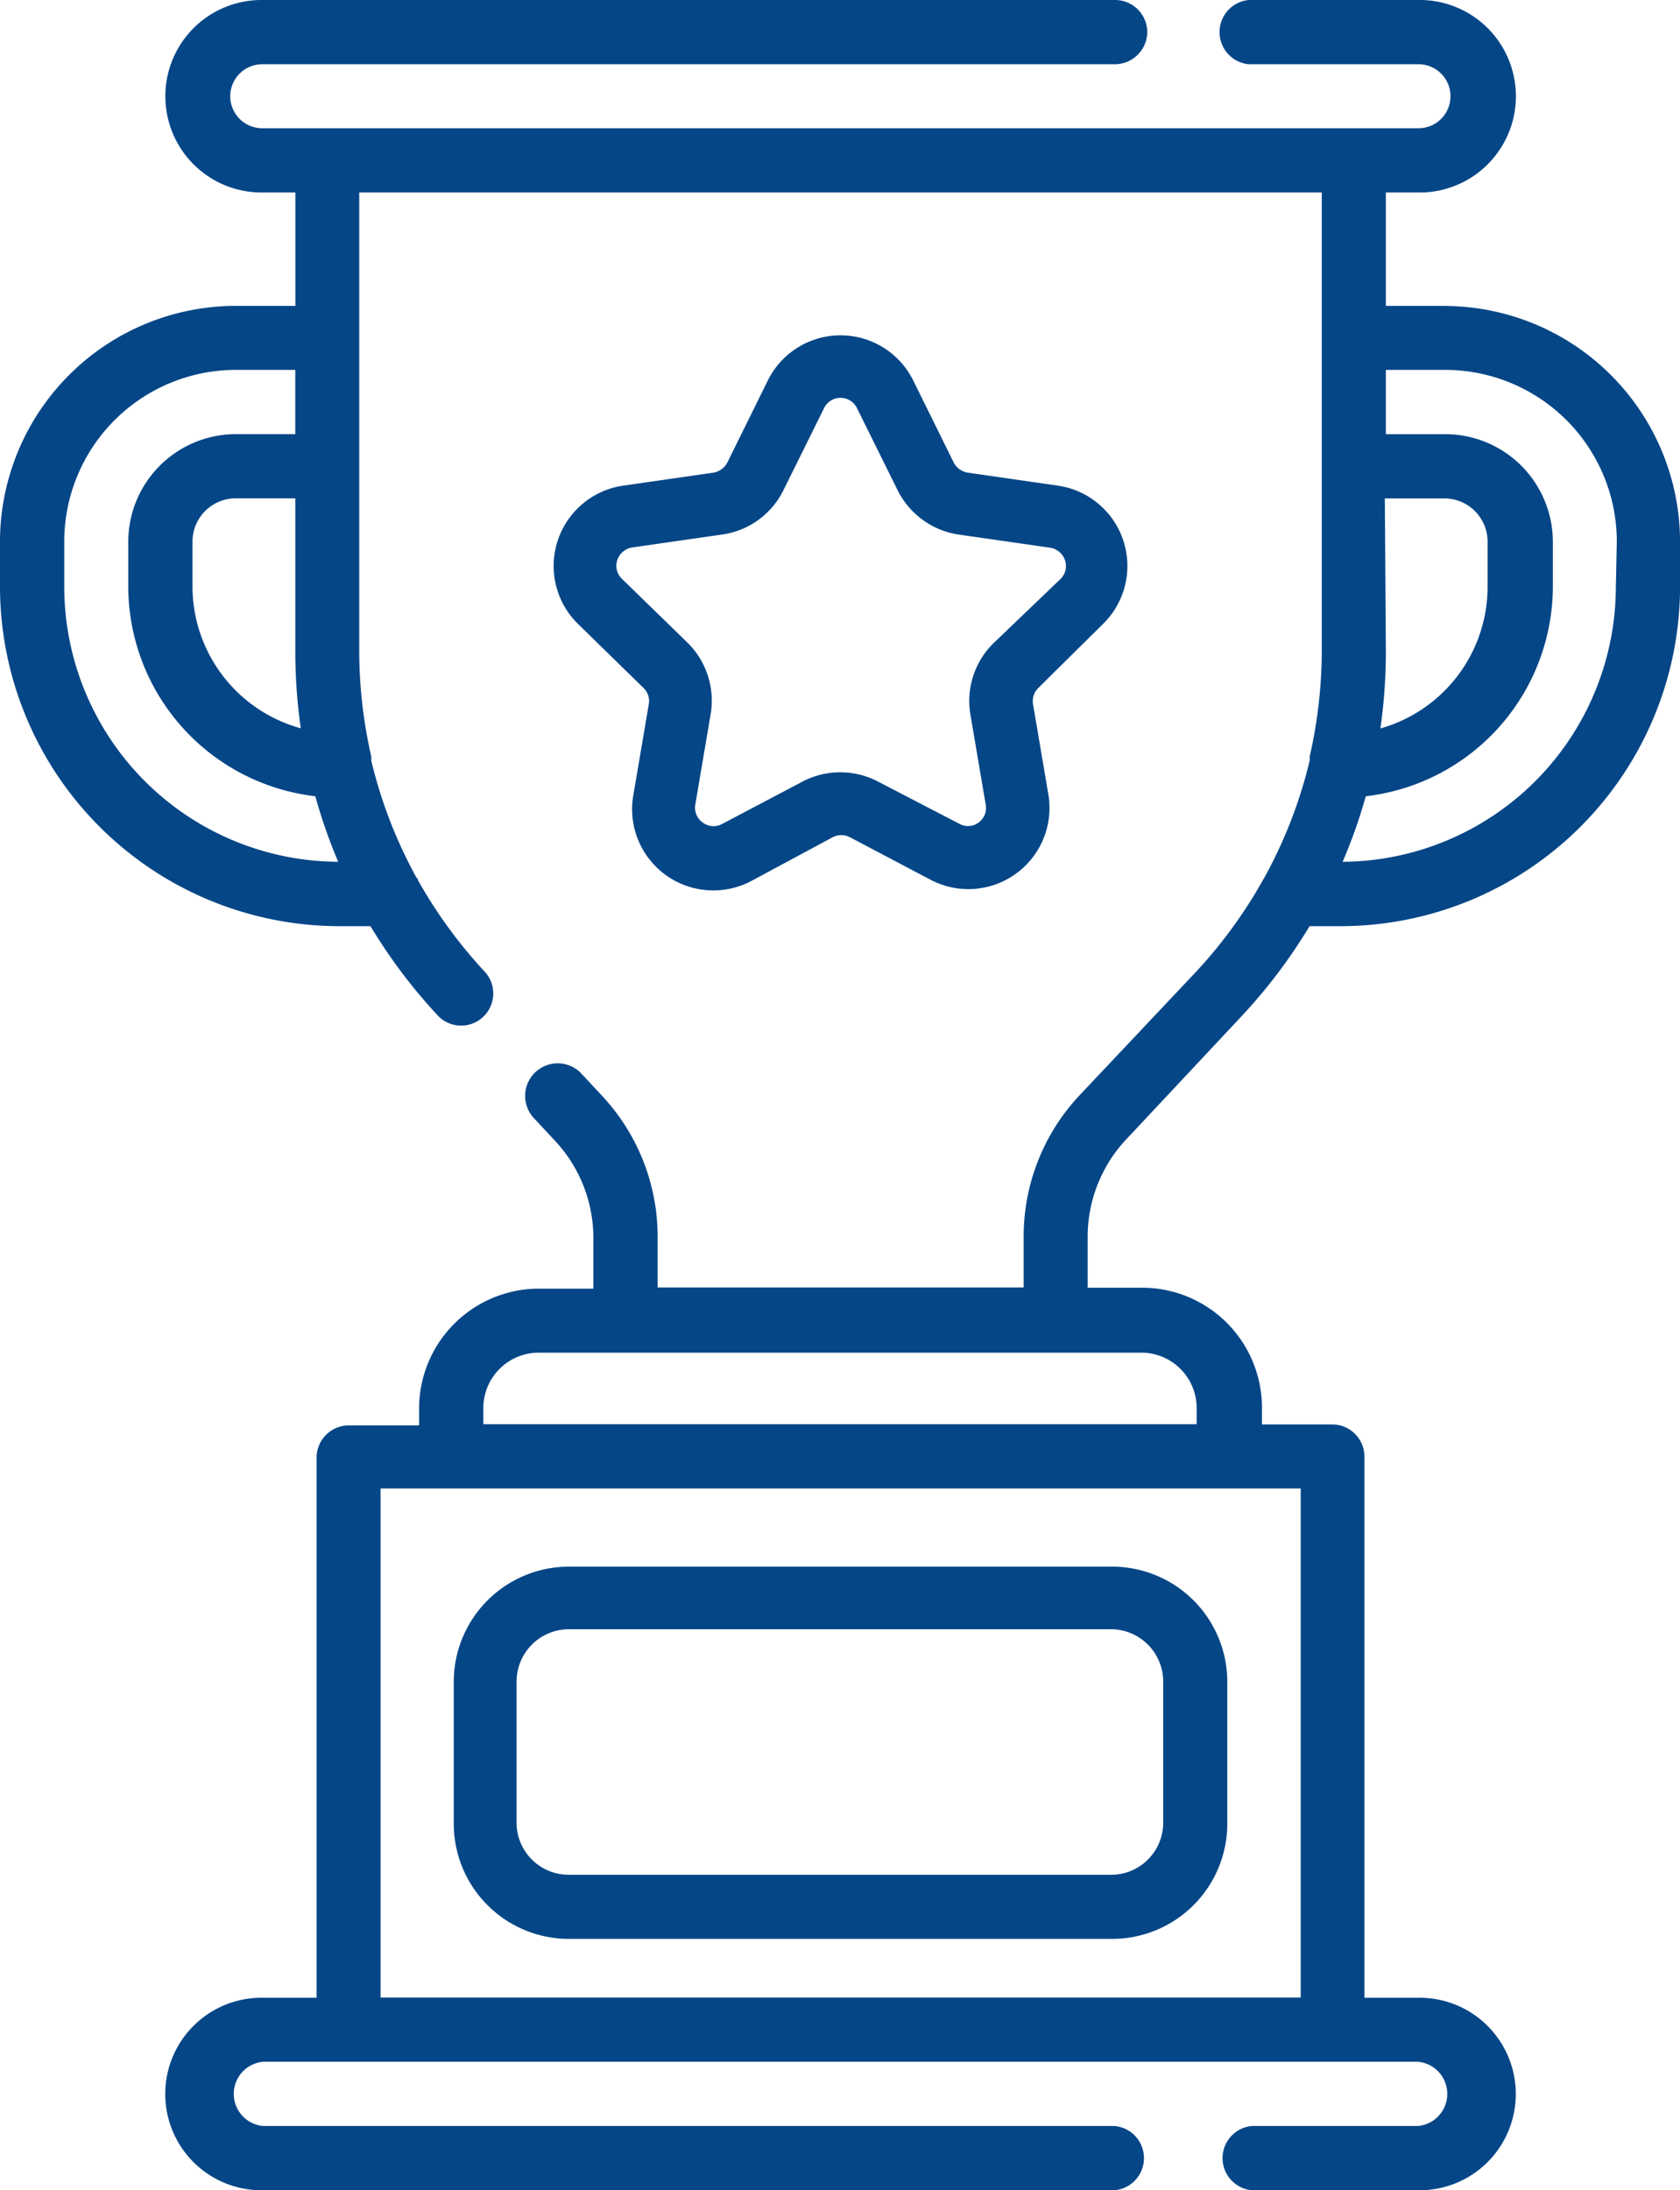 <svg xmlns="http://www.w3.org/2000/svg" width="66.067" height="86.083" viewBox="0 0 66.067 86.083"><g transform="translate(0 0)"><path d="M56.84,12.023H54.5V7.565h1.269a3.783,3.783,0,1,0,0-7.565h-6.66a1.268,1.268,0,0,0,0,2.525h6.639a1.258,1.258,0,1,1,0,2.515h-45.4a1.258,1.258,0,1,1,0-2.515h33.5a1.278,1.278,0,0,0,1.269-1.268A1.268,1.268,0,0,0,43.847,0h-33.5a3.783,3.783,0,1,0,0,7.565h1.269v4.457H9.269A9.276,9.276,0,0,0,0,21.286v1.769A13.356,13.356,0,0,0,13.3,36.4h1.269a21.124,21.124,0,0,0,2.67,3.537,1.263,1.263,0,0,0,1.841-1.728A18.761,18.761,0,0,1,16.44,34.6c0-.051-.051-.1-.082-.143a18.4,18.4,0,0,1-1.76-4.57.96.96,0,0,0,0-.164,18.708,18.708,0,0,1-.471-4.161V7.565H51.98V25.559a18.708,18.708,0,0,1-.471,4.151.96.96,0,0,0,0,.164,18.4,18.4,0,0,1-1.76,4.57s-.051.092-.082.143A18.761,18.761,0,0,1,47.029,38.2l-4.573,4.846a8.1,8.1,0,0,0-2.2,5.572V50.6H25.862V48.613a8.115,8.115,0,0,0-2.21-5.572l-.8-.859a1.28,1.28,0,0,0-1.841,1.779l.8.859a5.59,5.59,0,0,1,1.524,3.844v1.983H21.187a4.715,4.715,0,0,0-4.706,4.7v.675H13.709a1.268,1.268,0,0,0-1.258,1.227V78.517H10.343a3.783,3.783,0,1,0,0,7.565H43.837a1.268,1.268,0,0,0,0-2.525H10.343a1.268,1.268,0,0,1,0-2.525H55.765a1.268,1.268,0,0,1,0,2.525H49.228a1.268,1.268,0,0,0,0,2.525h6.537a3.783,3.783,0,1,0,0-7.565H53.658V57.252A1.268,1.268,0,0,0,52.4,55.984H49.627V55.31a4.715,4.715,0,0,0-4.706-4.7H42.773V48.613A5.59,5.59,0,0,1,44.3,44.769l4.532-4.836A21.123,21.123,0,0,0,51.5,36.4h1.269a13.356,13.356,0,0,0,13.3-13.291v-1.82a9.276,9.276,0,0,0-9.228-9.263Zm-45.013,16.6A5.787,5.787,0,0,1,7.57,23.054V21.286a1.7,1.7,0,0,1,1.7-1.7h2.343v5.971a21.61,21.61,0,0,0,.215,3.067Zm-9.3-5.572V21.286a6.75,6.75,0,0,1,6.742-6.748h2.343v2.525H9.269a4.234,4.234,0,0,0-4.225,4.222v1.769a8.314,8.314,0,0,0,7.356,8.24,20.806,20.806,0,0,0,.9,2.576A10.82,10.82,0,0,1,2.527,23.054ZM51.151,78.507H14.967V58.5H51.151ZM47.059,55.3v.675H19.008V55.3a2.178,2.178,0,0,1,2.179-2.137H44.921A2.178,2.178,0,0,1,47.059,55.3Zm7.4-35.711H56.8a1.7,1.7,0,0,1,1.7,1.7v1.769a5.787,5.787,0,0,1-4.215,5.572,21.61,21.61,0,0,0,.215-3.067Zm9.085,3.466A10.82,10.82,0,0,1,52.8,33.871a20.806,20.806,0,0,0,.911-2.576,8.314,8.314,0,0,0,7.356-8.24V21.286a4.234,4.234,0,0,0-4.225-4.222H54.5V14.538H56.84a6.75,6.75,0,0,1,6.742,6.748Z" transform="translate(0 0)" fill="#054687"/><path d="M43,59.69H21.62a4.53,4.53,0,0,0-4.52,4.52V69.8a4.53,4.53,0,0,0,4.52,4.52H43a4.53,4.53,0,0,0,4.52-4.52V64.21A4.53,4.53,0,0,0,43,59.69ZM45,69.8a2.05,2.05,0,0,1-2,2H21.62a2.05,2.05,0,0,1-2.05-2V64.21a2.06,2.06,0,0,1,2.05-2.06H43a2.06,2.06,0,0,1,2,2.06Z" transform="translate(0.744 1.883)" fill="#054687"/><path d="M42.62,24.15a3.19,3.19,0,0,0-1.77-5.45l-3.54-.51a.76.76,0,0,1-.55-.4l-1.59-3.22a3.19,3.19,0,0,0-5.72,0l-1.59,3.22a.76.76,0,0,1-.55.4l-3.54.51A3.19,3.19,0,0,0,22,24.15l2.56,2.5a.71.71,0,0,1,.21.64l-.6,3.53a3.194,3.194,0,0,0,4.63,3.42L32,32.52a.74.74,0,0,1,.68,0l3.17,1.67a3.19,3.19,0,0,0,4.63-3.37l-.6-3.53a.73.73,0,0,1,.21-.64Zm-4.28.73a3.18,3.18,0,0,0-.92,2.83l.6,3.53a.71.71,0,0,1-.29.71A.7.7,0,0,1,37,32l-3.2-1.66a3.2,3.2,0,0,0-3,0L27.65,32a.7.7,0,0,1-.76-.06.71.71,0,0,1-.29-.71l.6-3.53a3.2,3.2,0,0,0-.91-2.83l-2.57-2.5a.71.71,0,0,1-.19-.74.74.74,0,0,1,.59-.5l3.55-.51a3.18,3.18,0,0,0,2.4-1.75l1.59-3.21a.72.72,0,0,1,1.3,0l1.59,3.21A3.21,3.21,0,0,0,37,20.63l3.55.51a.74.74,0,0,1,.59.5.71.71,0,0,1-.19.74Z" transform="translate(0.744 0.386)" fill="#054687"/></g></svg>